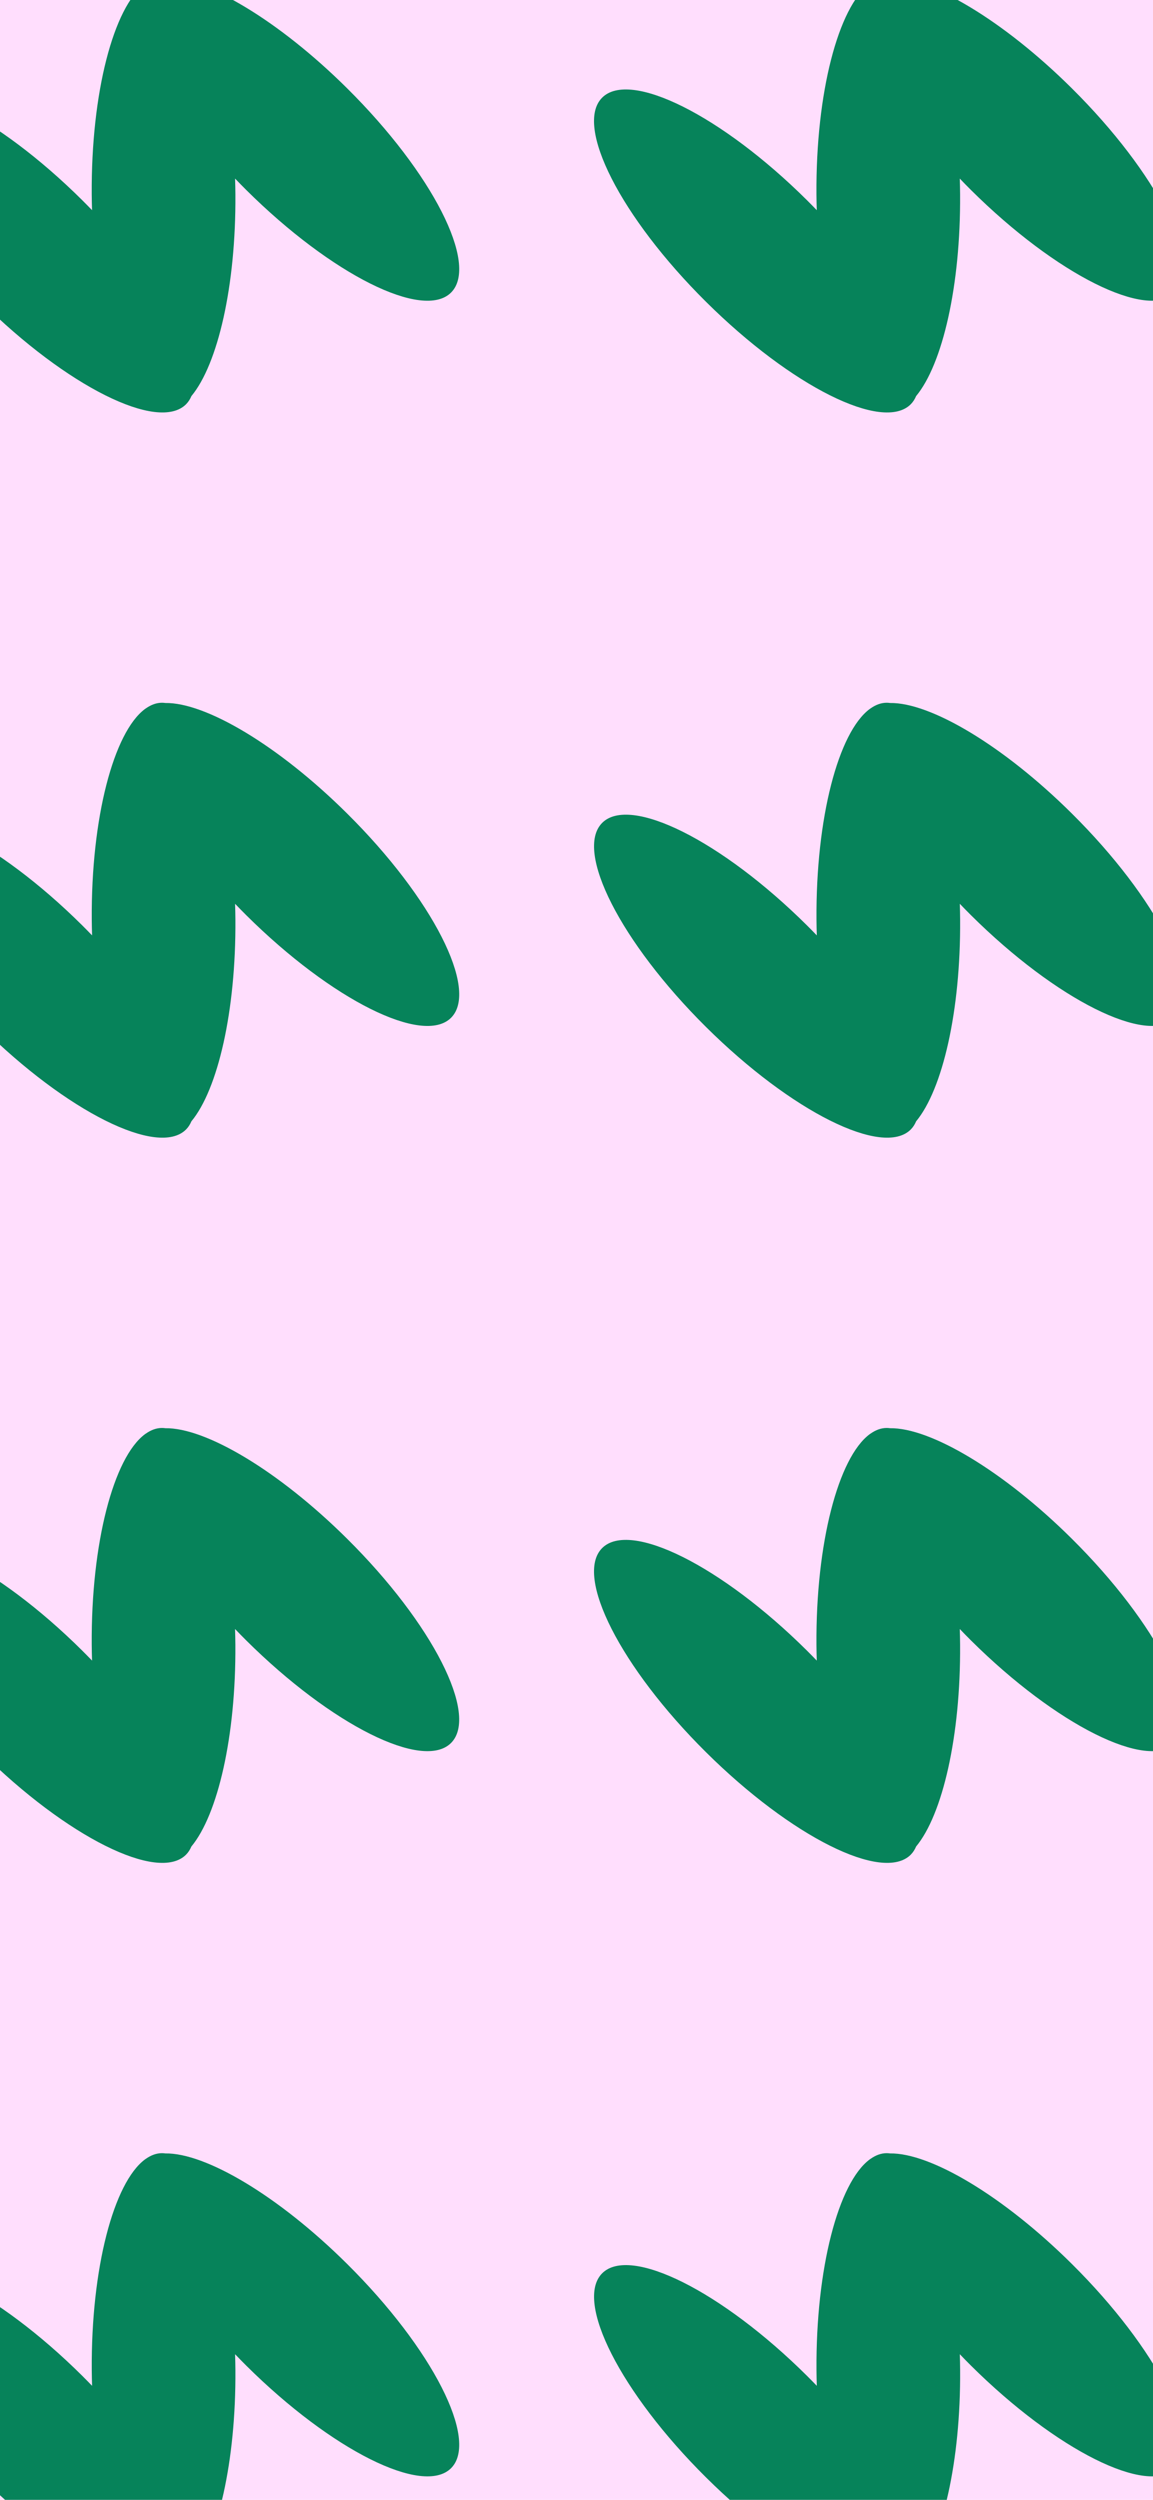 <svg xmlns="http://www.w3.org/2000/svg" xmlns:xlink="http://www.w3.org/1999/xlink" id="Post-Mobile" viewBox="0 0 360 780"><defs><style>.cls-1{fill:url(#linear-gradient);}.cls-2{fill:none;}.cls-2,.cls-3,.cls-4{stroke-width:0px;}.cls-5{clip-path:url(#clippath-1);}.cls-3{fill:#06835a;}.cls-4{fill:#ffdefd;}</style><linearGradient id="linear-gradient" x1="467.29" y1="121.87" x2="1632.44" y2="1035.87" gradientUnits="userSpaceOnUse"><stop offset="0" stop-color="#ff6f00"></stop><stop offset=".46" stop-color="#eb3099"></stop></linearGradient><clipPath id="clippath-1"><rect class="cls-2" y="0" width="360" height="780"></rect></clipPath></defs><g id="Grid"><rect class="cls-1" x="414" y="-4" width="780" height="780"></rect><rect class="cls-4" width="360" height="780"></rect><g class="cls-5"><path class="cls-3" d="m51.57-6.94c-.33-.04-.65-.07-.98-.07-1.74,0-3.42.62-5.04,1.75-.11.07-.21.14-.32.22C35.49,2.22,28.42,28.88,28.64,60.68c.01,1.65.05,3.28.1,4.9-1.01-1.05-2.04-2.09-3.09-3.14C-.96,36.03-29.59,21.73-38.28,30.49c-8.69,8.76,5.83,37.28,32.45,63.68,26.62,26.41,55.24,40.71,63.94,31.95.71-.72,1.25-1.58,1.66-2.54,8.23-9.93,13.93-34.36,13.73-62.94-.01-1.66-.05-3.29-.1-4.92,1.15,1.2,2.32,2.4,3.52,3.59,26.62,26.41,55.24,40.71,63.94,31.95s-5.83-37.28-32.45-63.68C86.91,6.26,64.13-7.16,51.57-6.94Z"></path><path class="cls-3" d="m277.85-6.94c-.33-.04-.65-.07-.98-.07-1.74,0-3.42.62-5.04,1.75-.11.07-.21.14-.32.22-9.74,7.27-16.82,33.93-16.59,65.72.01,1.65.05,3.28.1,4.9-1.01-1.05-2.04-2.09-3.09-3.14-26.62-26.41-55.24-40.71-63.94-31.95s5.83,37.28,32.45,63.68c26.62,26.41,55.24,40.71,63.94,31.95.71-.72,1.25-1.58,1.66-2.54,8.23-9.93,13.93-34.36,13.73-62.94-.01-1.66-.05-3.29-.1-4.92,1.15,1.2,2.32,2.4,3.52,3.59,26.62,26.41,55.24,40.71,63.94,31.95s-5.83-37.28-32.45-63.68c-21.48-21.31-44.26-34.73-56.83-34.51Z"></path><path class="cls-3" d="m51.57,671.9c-.33-.04-.65-.07-.98-.07-1.74,0-3.42.62-5.03,1.75-.11.07-.21.14-.32.22-9.74,7.27-16.82,33.93-16.59,65.72.01,1.65.05,3.28.1,4.9-1.01-1.05-2.04-2.09-3.09-3.14-26.62-26.41-55.24-40.71-63.94-31.95-8.69,8.76,5.83,37.28,32.45,63.68,26.62,26.41,55.24,40.71,63.94,31.95.71-.72,1.25-1.58,1.66-2.54,8.23-9.93,13.93-34.36,13.73-62.94-.01-1.66-.05-3.29-.1-4.92,1.15,1.2,2.32,2.4,3.52,3.59,26.62,26.41,55.24,40.71,63.94,31.95s-5.83-37.28-32.45-63.68c-21.48-21.31-44.26-34.73-56.83-34.51Z"></path><path class="cls-3" d="m277.85,671.9c-.33-.04-.65-.07-.98-.07-1.74,0-3.42.62-5.03,1.75-.11.07-.21.14-.32.22-9.74,7.27-16.82,33.93-16.59,65.72.01,1.65.05,3.28.1,4.9-1.01-1.05-2.04-2.09-3.09-3.14-26.62-26.41-55.24-40.71-63.94-31.95-8.69,8.76,5.83,37.28,32.45,63.68s55.24,40.71,63.94,31.95c.71-.72,1.25-1.58,1.66-2.54,8.23-9.93,13.93-34.36,13.73-62.94-.01-1.66-.05-3.29-.1-4.92,1.15,1.2,2.32,2.4,3.52,3.59,26.62,26.41,55.24,40.71,63.94,31.95s-5.83-37.28-32.45-63.68c-21.48-21.31-44.26-34.73-56.83-34.51Z"></path><path class="cls-3" d="m51.57,445.62c-.33-.04-.65-.07-.98-.07-1.74,0-3.42.62-5.04,1.75-.11.07-.21.14-.32.22-9.74,7.27-16.82,33.93-16.59,65.72.01,1.65.05,3.28.1,4.9-1.01-1.05-2.04-2.09-3.09-3.14-26.62-26.41-55.24-40.71-63.94-31.95-8.69,8.76,5.83,37.28,32.45,63.68,26.62,26.41,55.24,40.71,63.94,31.95.71-.72,1.25-1.58,1.66-2.54,8.23-9.93,13.93-34.36,13.73-62.94-.01-1.66-.05-3.29-.1-4.92,1.15,1.2,2.32,2.4,3.52,3.59,26.62,26.41,55.24,40.71,63.94,31.95s-5.83-37.28-32.45-63.68c-21.48-21.31-44.26-34.73-56.83-34.51Z"></path><path class="cls-3" d="m277.85,445.62c-.33-.04-.65-.07-.98-.07-1.74,0-3.42.62-5.04,1.75-.11.07-.21.14-.32.22-9.74,7.27-16.82,33.93-16.59,65.72.01,1.65.05,3.28.1,4.9-1.01-1.05-2.04-2.09-3.09-3.14-26.62-26.41-55.24-40.71-63.94-31.95s5.83,37.28,32.45,63.68,55.24,40.71,63.94,31.95c.71-.72,1.25-1.58,1.66-2.54,8.23-9.93,13.93-34.36,13.73-62.94-.01-1.66-.05-3.29-.1-4.92,1.15,1.2,2.32,2.4,3.52,3.59,26.62,26.41,55.24,40.71,63.94,31.95s-5.83-37.28-32.45-63.68c-21.48-21.31-44.26-34.73-56.83-34.51Z"></path><path class="cls-3" d="m51.57,219.34c-.33-.04-.65-.07-.98-.07-1.74,0-3.42.62-5.03,1.75-.11.07-.21.14-.32.22-9.74,7.27-16.82,33.93-16.59,65.72.01,1.65.05,3.28.1,4.9-1.01-1.05-2.04-2.09-3.09-3.14-26.62-26.41-55.24-40.71-63.94-31.95-8.69,8.76,5.83,37.28,32.45,63.68,26.62,26.41,55.24,40.71,63.94,31.95.71-.72,1.25-1.58,1.66-2.54,8.23-9.93,13.93-34.36,13.73-62.94-.01-1.66-.05-3.29-.1-4.92,1.15,1.2,2.32,2.4,3.52,3.59,26.62,26.41,55.24,40.71,63.94,31.95s-5.83-37.28-32.45-63.68c-21.48-21.31-44.26-34.73-56.83-34.51Z"></path><path class="cls-3" d="m277.85,219.34c-.33-.04-.65-.07-.98-.07-1.74,0-3.42.62-5.03,1.75-.11.07-.21.14-.32.22-9.74,7.27-16.82,33.93-16.59,65.72.01,1.65.05,3.28.1,4.9-1.01-1.05-2.04-2.09-3.09-3.14-26.62-26.41-55.24-40.71-63.94-31.95s5.83,37.28,32.45,63.68,55.24,40.71,63.94,31.95c.71-.72,1.25-1.58,1.66-2.54,8.23-9.93,13.93-34.36,13.73-62.94-.01-1.66-.05-3.29-.1-4.92,1.15,1.2,2.32,2.4,3.52,3.59,26.62,26.41,55.24,40.71,63.94,31.95s-5.83-37.28-32.45-63.68c-21.48-21.31-44.26-34.73-56.83-34.51Z"></path></g></g></svg>
